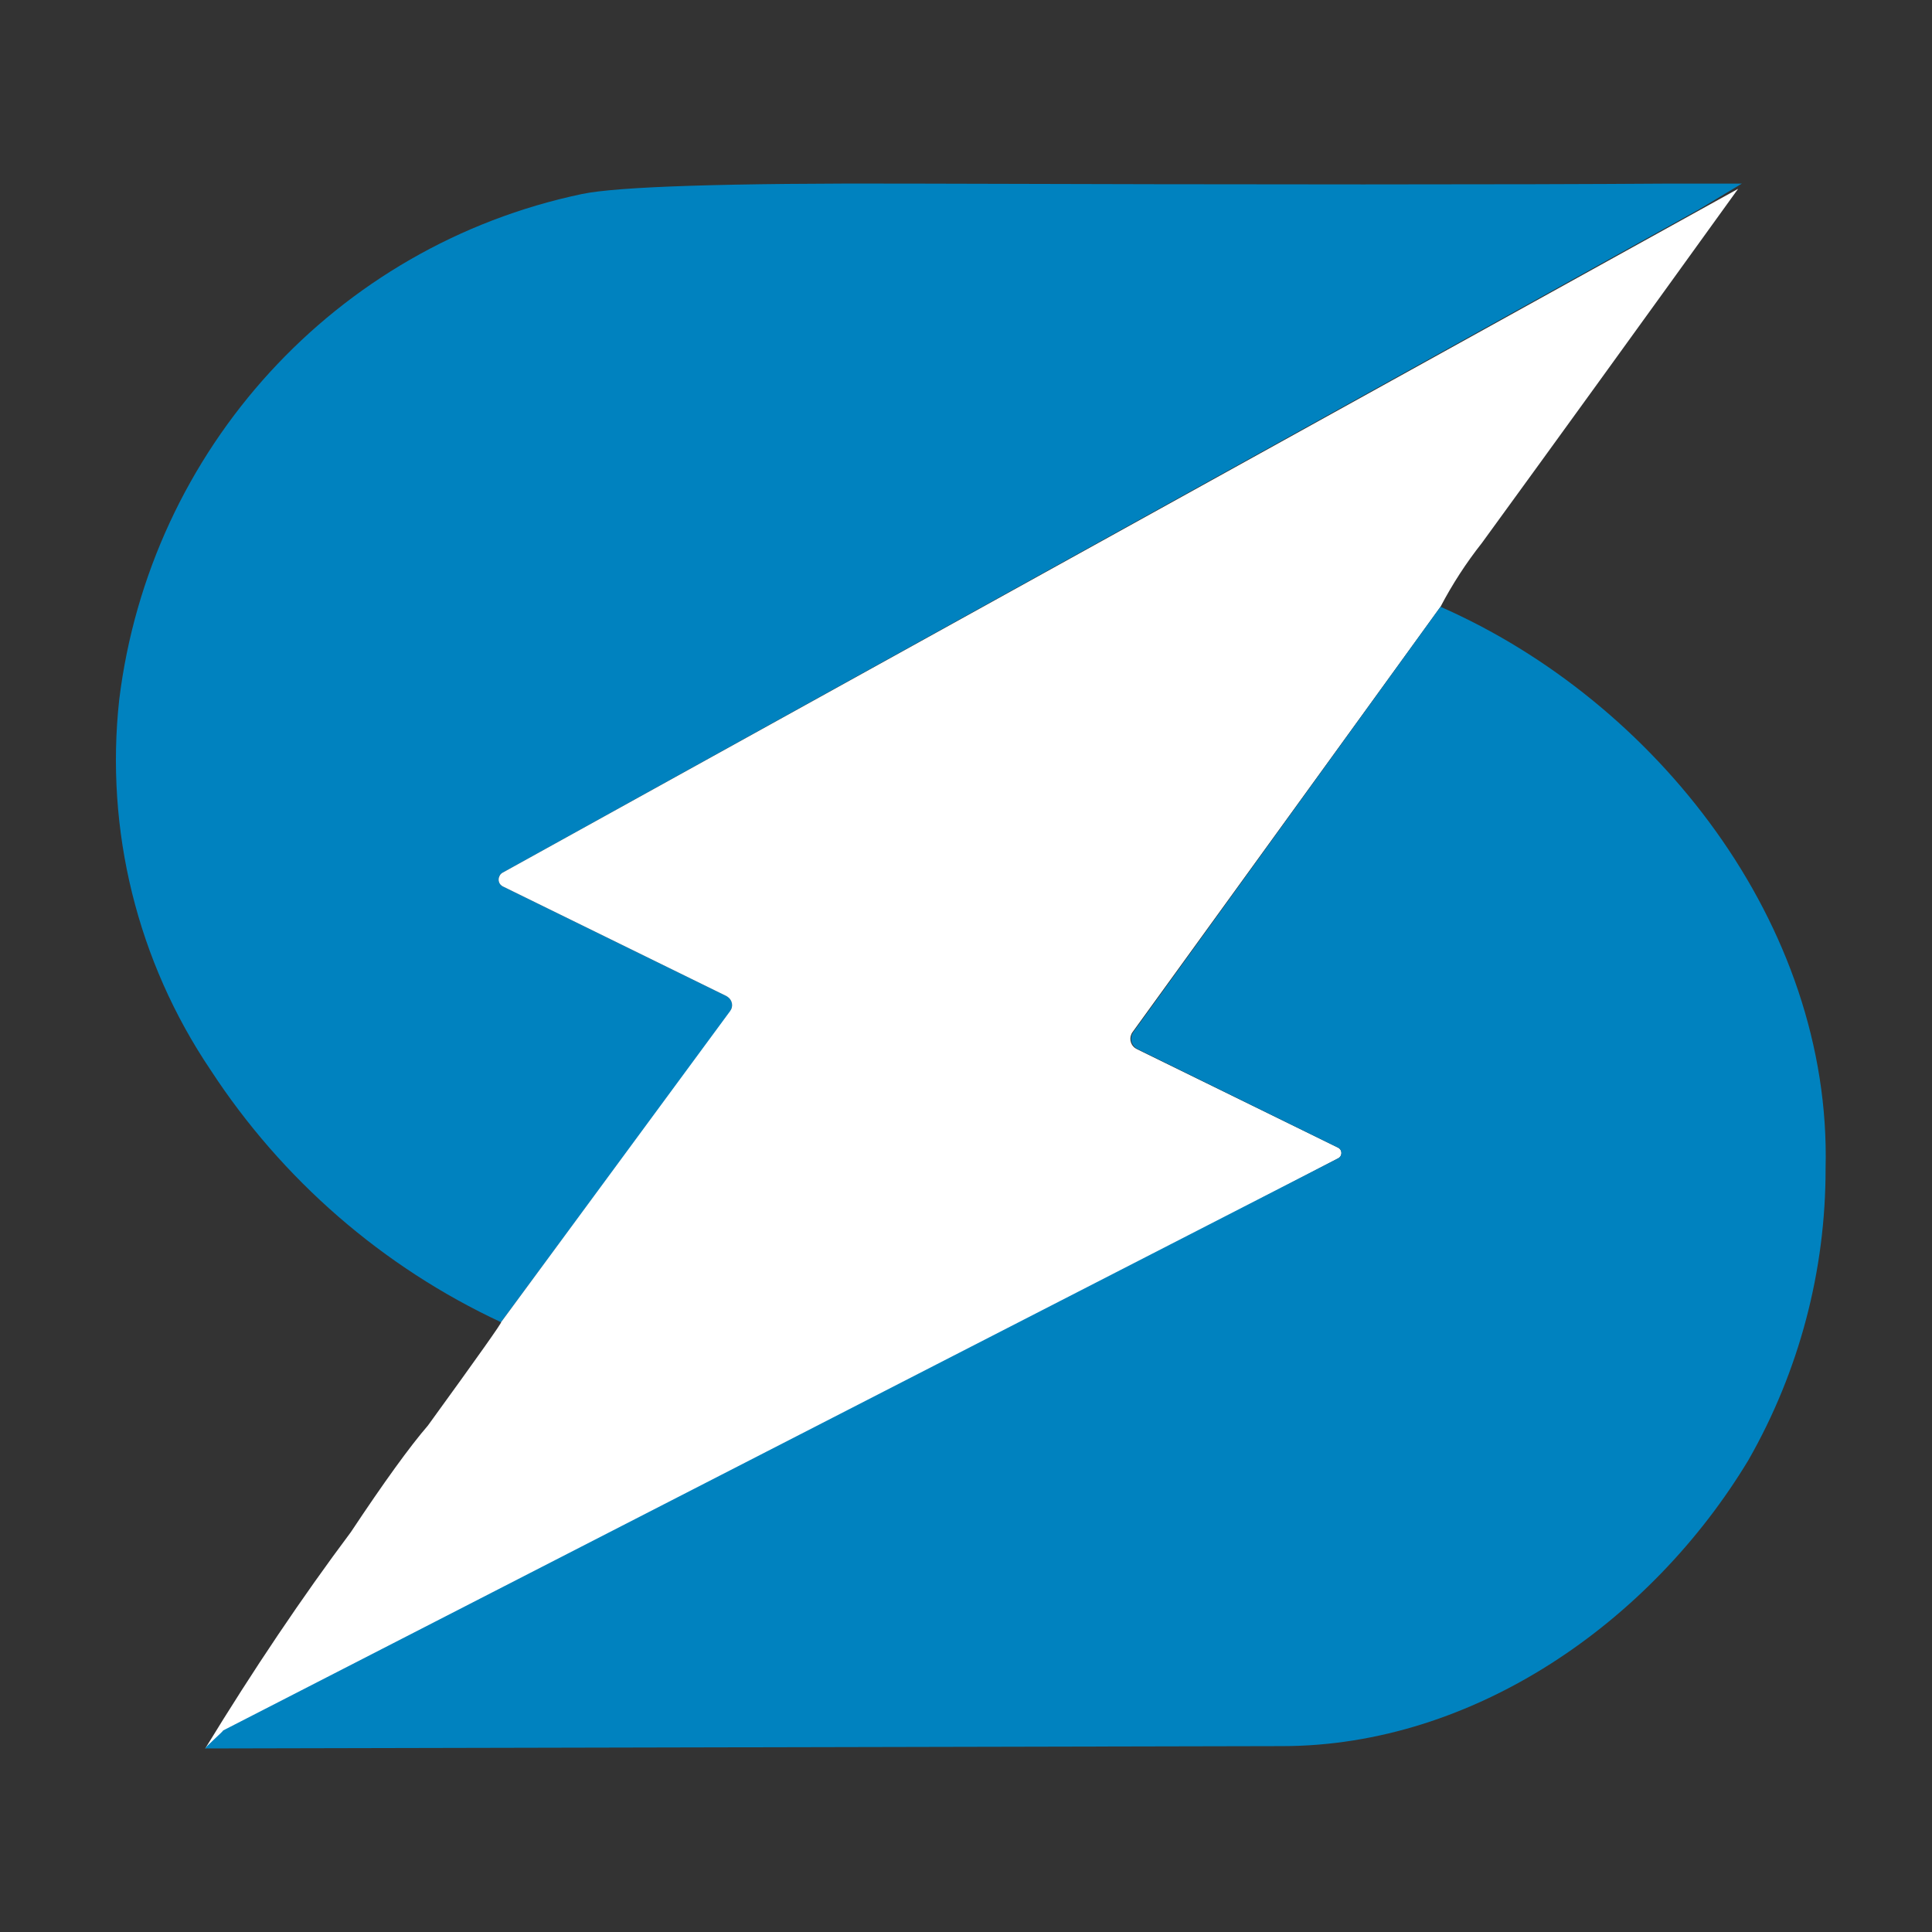 <svg xmlns="http://www.w3.org/2000/svg" xmlns:xlink="http://www.w3.org/1999/xlink" fill="none" width="200" height="200" viewBox="0 0 200 200"><rect x="0" y="0" width="200" height="200" fill="#333333" stroke="none"/><g><g></g><g><g><g><path d="M175.881,21.676L52.019,90.344C51.632,90.564,51.499,91.059,51.722,91.446C51.799,91.583,51.915,91.693,52.056,91.763L75.199,103.111C75.715,103.355,75.933,103.977,75.681,104.492C75.688,104.548,75.688,104.605,75.681,104.66L51.87,136.876C39.614,131.16,29.193,122.108,21.786,110.745C14.216,99.511,10.867,85.934,12.339,72.445C15.521,46.488,34.768,25.443,60.222,20.089Q65.789,18.914,94.259,19.007Q148.785,19.175,172.726,19.007Q179.89,19.007,180.317,19.007L175.881,21.676Z" fill="#0082BF" fill-opacity="1" style="mix-blend-mode:passthrough"></path></g></g><g><path d="M179.928,19.548Q164.561,40.882,153.407,56.206C151.776,58.27,150.341,60.482,149.12,62.814L117.254,106.825C116.858,107.35,116.966,108.098,117.495,108.487L117.681,108.599L138.522,118.808C138.824,118.959,138.948,119.325,138.801,119.629C138.744,119.753,138.645,119.852,138.522,119.909L21.248,181Q28.746,168.728,36.318,158.607Q41.477,150.837,44.298,147.571Q52.056,136.876,51.87,136.876L75.589,104.66C75.923,104.202,75.823,103.558,75.366,103.223L75.199,103.111L52.056,91.763C51.662,91.571,51.503,91.09,51.703,90.699C51.766,90.549,51.877,90.424,52.019,90.344L179.928,19.548Z" fill="#FFFFFF" fill-opacity="1" style="mix-blend-mode:passthrough"></path></g><g><g><path d="M23.104,179.134L138.522,119.91C138.823,119.759,138.947,119.393,138.8,119.088C138.743,118.965,138.644,118.866,138.522,118.808L117.755,108.599C117.174,108.306,116.935,107.6,117.216,107.012L117.328,106.826L149.119,62.814C171.39,72.594,189.615,95.683,188.984,120.936C189.005,131.533,186.252,141.948,181.003,151.136C170.889,167.935,152.571,180.739,132.75,180.758L21.248,181C21.22,180.878,23.076,179.257,23.104,179.134Z" fill="#0082BF" fill-opacity="1" style="mix-blend-mode:passthrough"></path></g></g></g></g></svg>